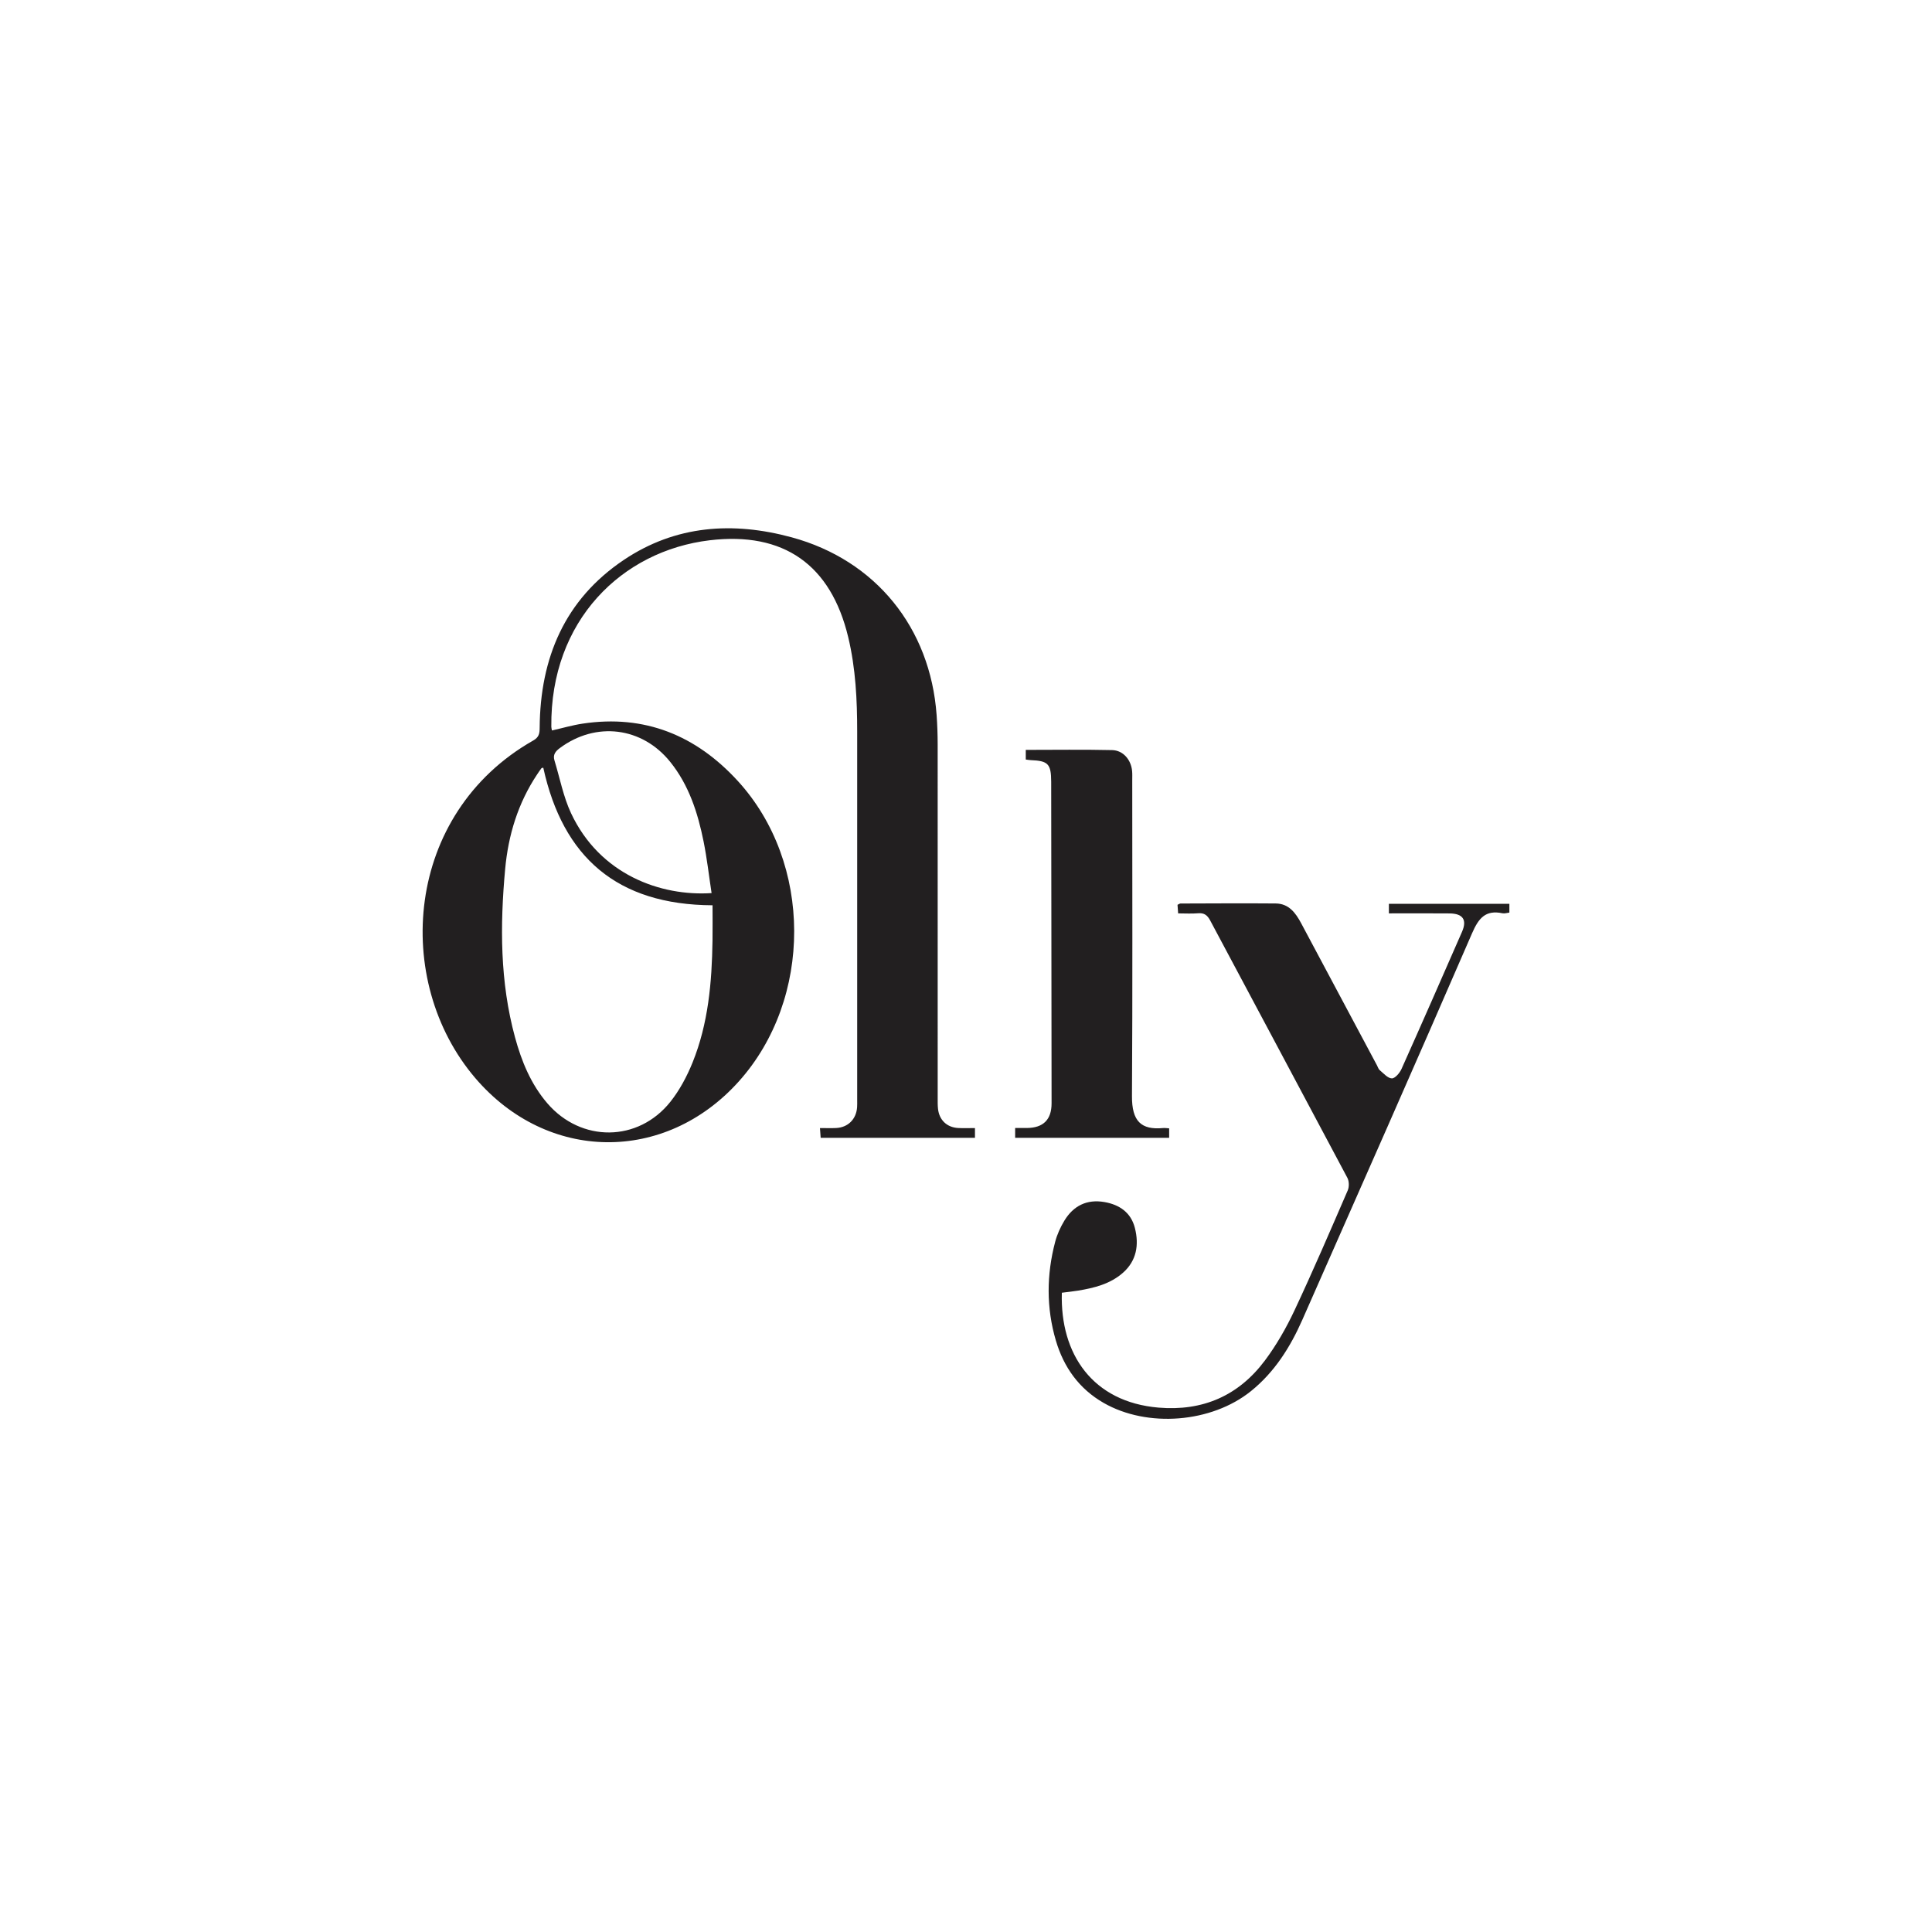 <?xml version="1.0" encoding="UTF-8"?>
<svg width="256px" height="256px" viewBox="0 0 256 256" version="1.1" xmlns="http://www.w3.org/2000/svg" xmlns:xlink="http://www.w3.org/1999/xlink">
    <!-- Generator: Sketch 60 (88103) - https://sketch.com -->
    <title>Companies/Lingerie/Small/Olly</title>
    <desc>Created with Sketch.</desc>
    <g id="Companies/Lingerie/Small/Olly" stroke="none" stroke-width="1" fill="none" fill-rule="evenodd">
        <path d="M169.03,119.714 C170.773,119.729 171.677,120.956 172.418,122.348 C175.762,128.627 179.114,134.901 182.463,141.176 C182.578,141.393 182.652,141.665 182.828,141.809 C183.337,142.228 183.881,142.877 184.425,142.892 C184.85,142.903 185.468,142.176 185.706,141.646 C188.413,135.601 191.073,129.536 193.725,123.467 C194.415,121.887 193.85,121.053 192.081,121.034 C189.431,121.007 186.781,121.027 184.035,121.027 L184.035,119.759 L200,119.759 L200,120.922 C199.7,120.956 199.372,121.073 199.081,121.012 C196.826,120.538 195.917,121.678 195.053,123.67 C187.636,140.774 180.1,157.826 172.568,174.879 C170.968,178.503 168.887,181.815 165.747,184.34 C160.53,188.536 152.038,189.222 146.235,185.89 C142.986,184.025 140.95,181.173 139.907,177.628 C138.629,173.288 138.666,168.899 139.819,164.537 C140.076,163.564 140.513,162.606 141.035,161.743 C142.231,159.767 144.018,158.878 146.331,159.276 C148.335,159.622 149.86,160.663 150.379,162.713 C150.946,164.951 150.607,167.059 148.785,168.659 C147.096,170.142 144.984,170.664 142.829,171.016 C142.147,171.128 141.458,171.197 140.7,171.294 C140.454,179.437 144.792,185.774 153.505,186.516 C159.361,187.014 164.113,184.947 167.608,180.272 C169.137,178.227 170.434,175.958 171.522,173.642 C173.99,168.389 176.28,163.052 178.586,157.724 C178.788,157.258 178.77,156.513 178.534,156.068 C172.497,144.693 166.41,133.343 160.36,121.974 C159.981,121.261 159.561,120.943 158.748,121.013 C157.903,121.086 157.047,121.029 156.11,121.029 C156.077,120.576 156.052,120.23 156.027,119.891 C156.202,119.811 156.31,119.72 156.417,119.72 L162.724,119.699 C164.826,119.695 166.928,119.696 169.03,119.714 Z M104.901,71.198 C116.034,74.224 123.272,83.187 124.106,94.743 C124.2,96.048 124.245,97.36 124.246,98.669 C124.254,114.268 124.249,129.866 124.249,145.465 C124.249,145.956 124.238,146.45 124.292,146.936 C124.456,148.418 125.475,149.388 126.966,149.467 C127.688,149.506 128.415,149.474 129.187,149.474 L129.187,150.768 L108.743,150.768 C108.716,150.398 108.689,150.019 108.649,149.473 C109.439,149.473 110.123,149.503 110.804,149.467 C112.37,149.385 113.451,148.303 113.57,146.73 C113.594,146.404 113.582,146.076 113.582,145.748 C113.582,129.494 113.581,113.24 113.582,96.987 C113.583,92.762 113.383,88.558 112.393,84.427 C110.091,74.819 103.824,70.423 94.045,71.589 C82.407,72.978 72.906,82.237 73.053,96.297 C73.054,96.455 73.105,96.611 73.137,96.792 C74.516,96.479 75.844,96.089 77.2,95.885 C85.434,94.643 92.242,97.45 97.766,103.486 C107.694,114.333 107.71,132.361 97.89,143.301 C88.117,154.188 72.538,154.022 62.991,142.866 C51.974,129.993 53.578,107.814 70.663,98.117 C71.421,97.687 71.503,97.188 71.508,96.448 C71.575,87.187 74.82,79.445 82.676,74.181 C89.535,69.585 97.117,69.083 104.901,71.198 Z M147.357,99.391 C148.82,99.424 149.868,100.666 150.009,102.152 C150.048,102.558 150.028,102.97 150.028,103.379 C150.029,117.334 150.081,131.289 149.992,145.243 C149.971,148.57 151.211,149.747 154.119,149.471 C154.356,149.449 154.598,149.493 154.918,149.51 L154.918,150.764 L134.512,150.764 L134.512,149.466 C135.061,149.466 135.583,149.472 136.104,149.465 C138.248,149.436 139.338,148.354 139.339,146.201 C139.339,139.081 139.324,131.96 139.315,124.839 C139.306,117.76 139.301,110.681 139.288,103.601 C139.283,101.22 138.887,100.812 136.565,100.721 C136.368,100.713 136.172,100.674 135.92,100.642 L135.92,99.363 C139.782,99.363 143.571,99.306 147.357,99.391 Z M71.987,101.724 C71.878,101.755 71.775,101.752 71.738,101.801 C71.542,102.062 71.359,102.333 71.178,102.605 C68.646,106.404 67.351,110.63 66.937,115.143 C66.248,122.642 66.243,130.109 68.242,137.448 C69.108,140.631 70.343,143.651 72.522,146.189 C76.995,151.398 84.561,151.361 88.835,145.985 C90.06,144.444 91.027,142.619 91.77,140.784 C93.856,135.624 94.329,130.157 94.411,124.647 C94.435,123.074 94.415,121.501 94.415,119.954 C81.764,119.893 74.587,113.589 71.987,101.724 Z M74.177,99.125 C73.588,99.563 73.241,100.015 73.469,100.761 C74.184,103.097 74.639,105.557 75.664,107.748 C79.474,115.887 87.539,118.785 94.288,118.339 C93.933,116.002 93.677,113.73 93.228,111.497 C92.463,107.702 91.29,104.042 88.817,100.965 C85.077,96.311 78.954,95.571 74.177,99.125 Z" id="Combined-Shape" fill="#221F20"></path>
    </g>
</svg>